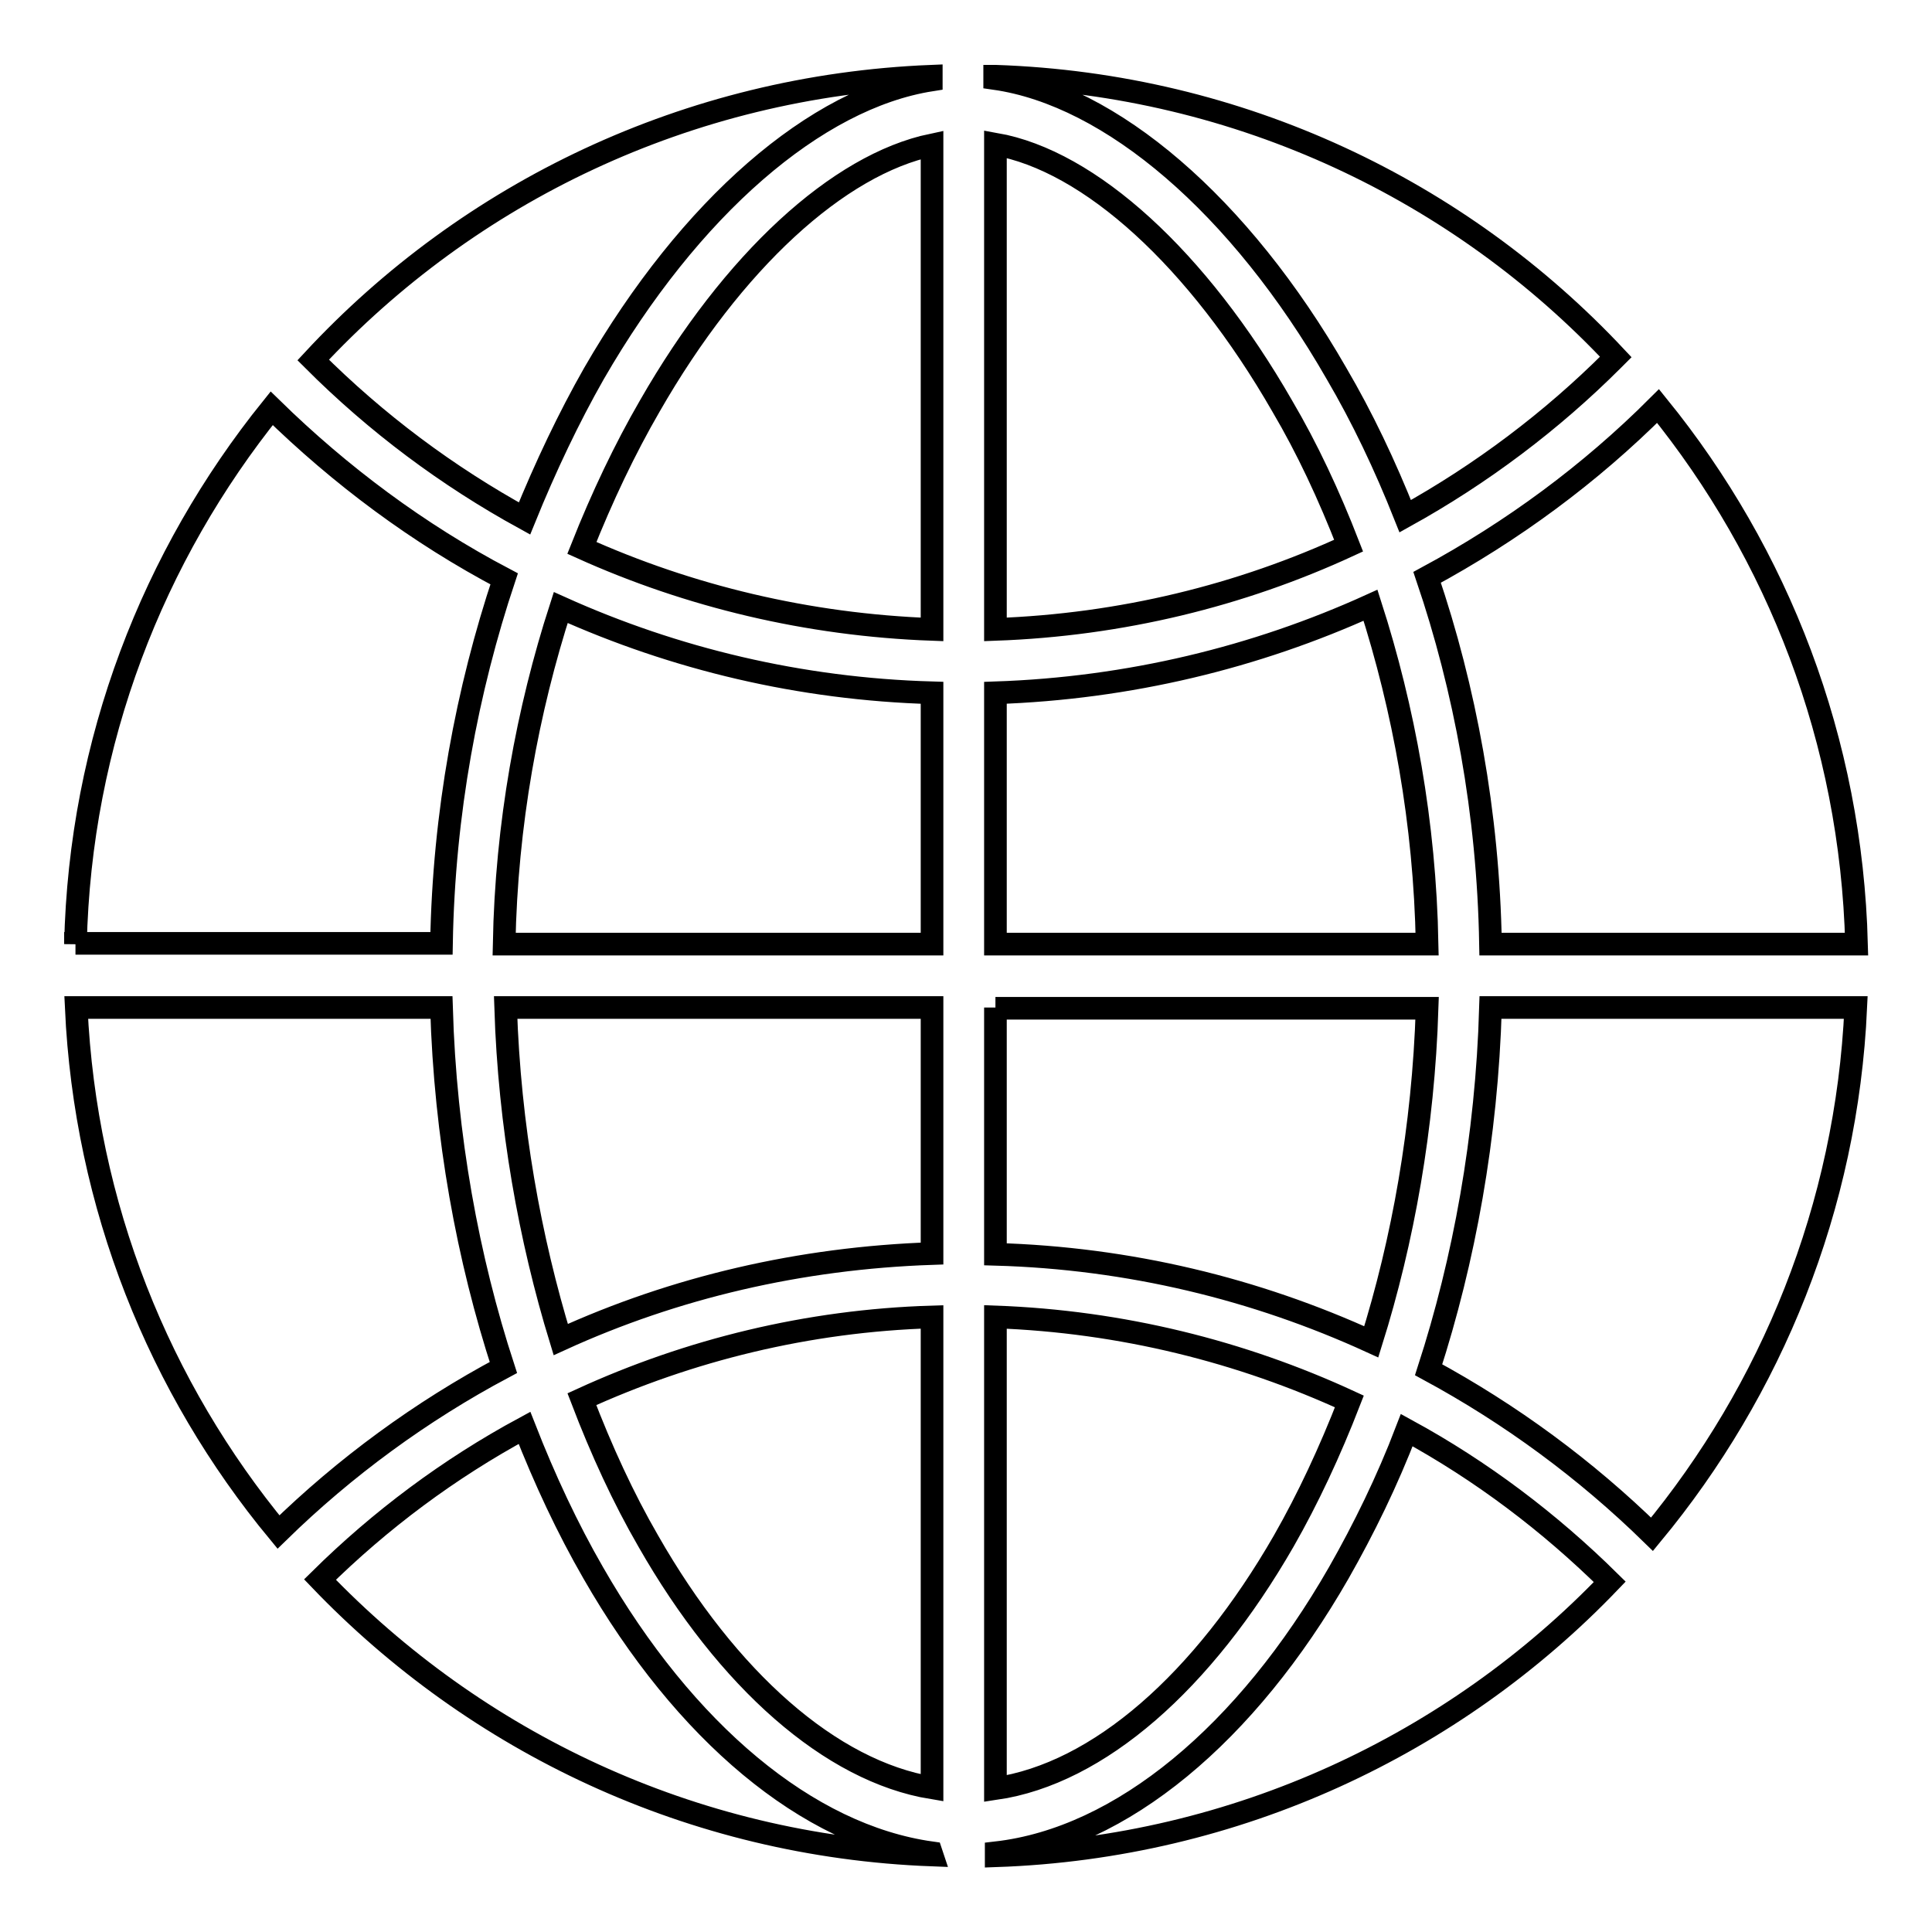 <?xml version="1.0" encoding="utf-8"?>
<!-- Svg Vector Icons : http://www.onlinewebfonts.com/icon -->
<!DOCTYPE svg PUBLIC "-//W3C//DTD SVG 1.1//EN" "http://www.w3.org/Graphics/SVG/1.1/DTD/svg11.dtd">
<svg version="1.1" xmlns="http://www.w3.org/2000/svg" xmlns:xlink="http://www.w3.org/1999/xlink" x="0px" y="0px" viewBox="0 0 256 256" enable-background="new 0 0 256 256" xml:space="preserve">
<g><g><path stroke-width="3" fill-opacity="0" stroke="#000000"  d="M131.9,10.1c32.5,1.1,61.6,15.2,82.2,37.2l-0.4,0.4c-8.1,8.1-17.4,15.1-27.5,20.7c-2.7-6.8-5.7-13.1-9.1-18.9c-12.8-22.3-29.9-36.9-45.3-39.1V10.1z M219.7,53.8c15.9,19.6,25.6,44.3,26.3,71.3h-48.5c-0.3-17.4-3.4-33.9-8.4-48.6C200.4,70.4,210.7,62.8,219.7,53.8L219.7,53.8z M245.9,133.5c-1.2,26.5-11.2,50.7-27,69.8c-8.8-8.6-18.7-15.9-29.6-21.8c4.7-14.5,7.7-30.8,8.2-48L245.9,133.5L245.9,133.5z M213.3,209.6c-20.6,21.5-49.4,35.2-81.3,36.3v-0.4c16.6-1.9,33.2-15.8,45.4-37.1c3.3-5.8,6.4-12.1,9-18.9C196.3,194.9,205.3,201.7,213.3,209.6L213.3,209.6z M123.5,245.8c-31.9-1.2-60.5-15-81.1-36.5c8-7.9,17.1-14.7,27.1-20.1c2.7,6.9,5.7,13.3,9.1,19.2c12.1,21.1,28.4,34.8,44.8,37.1L123.5,245.8L123.5,245.8z M36.9,203c-15.8-19.1-25.6-43.2-26.8-69.5h48.4c0.5,17.1,3.5,33.3,8.2,47.7C55.8,187,45.7,194.4,36.9,203L36.9,203z M10,125.1c0.6-26.9,10.3-51.5,26-71c9.1,8.9,19.4,16.6,30.8,22.6c-4.9,14.7-8,31-8.3,48.3H10z M41.5,47.7c20.6-22.2,49.6-36.3,81.9-37.6v0.5c-15.3,2.4-32,16.9-44.7,38.9c-3.3,5.8-6.4,12.3-9.2,19.2C59.3,63.1,49.9,56.1,41.5,47.7L41.5,47.7z M123.5,236.9v-62.4c-16.5,0.5-32.2,4.4-46.4,10.9c2.6,6.8,5.5,13.1,8.8,18.8C96.4,222.6,110.1,234.7,123.5,236.9L123.5,236.9z M123.5,166.1v-32.6H67c0.5,15.7,3.2,30.6,7.3,44C89.4,170.6,106,166.7,123.5,166.1L123.5,166.1z M123.5,125.1V91.8c-17.5-0.5-34.1-4.5-49.2-11.3c-4.4,13.6-7.2,28.7-7.5,44.6H123.5z M123.5,83.4V19.2c-12.4,2.6-26.4,15.4-37.4,34.6c-3.3,5.7-6.3,12-9,18.8C91.3,79,107,82.8,123.5,83.4L123.5,83.4z M131.9,19.1v64.3c16.7-0.6,32.5-4.5,46.8-11.1c-2.6-6.7-5.5-12.9-8.8-18.5C158.7,34.3,144.4,21.3,131.9,19.1L131.9,19.1z M131.9,91.8v33.3h57.2c-0.3-16.1-3.1-31.2-7.5-44.9C166.4,87.1,149.6,91.2,131.9,91.8L131.9,91.8z M131.9,133.5v32.7c17.7,0.5,34.5,4.6,49.8,11.6c4.2-13.4,6.9-28.4,7.4-44.2H131.9L131.9,133.5z M131.9,174.5V237c13.7-2,27.5-14.2,38.2-32.8c3.2-5.6,6.1-11.8,8.7-18.5C164.5,179.1,148.6,175.1,131.9,174.5L131.9,174.5z"/></g></g>
</svg>
